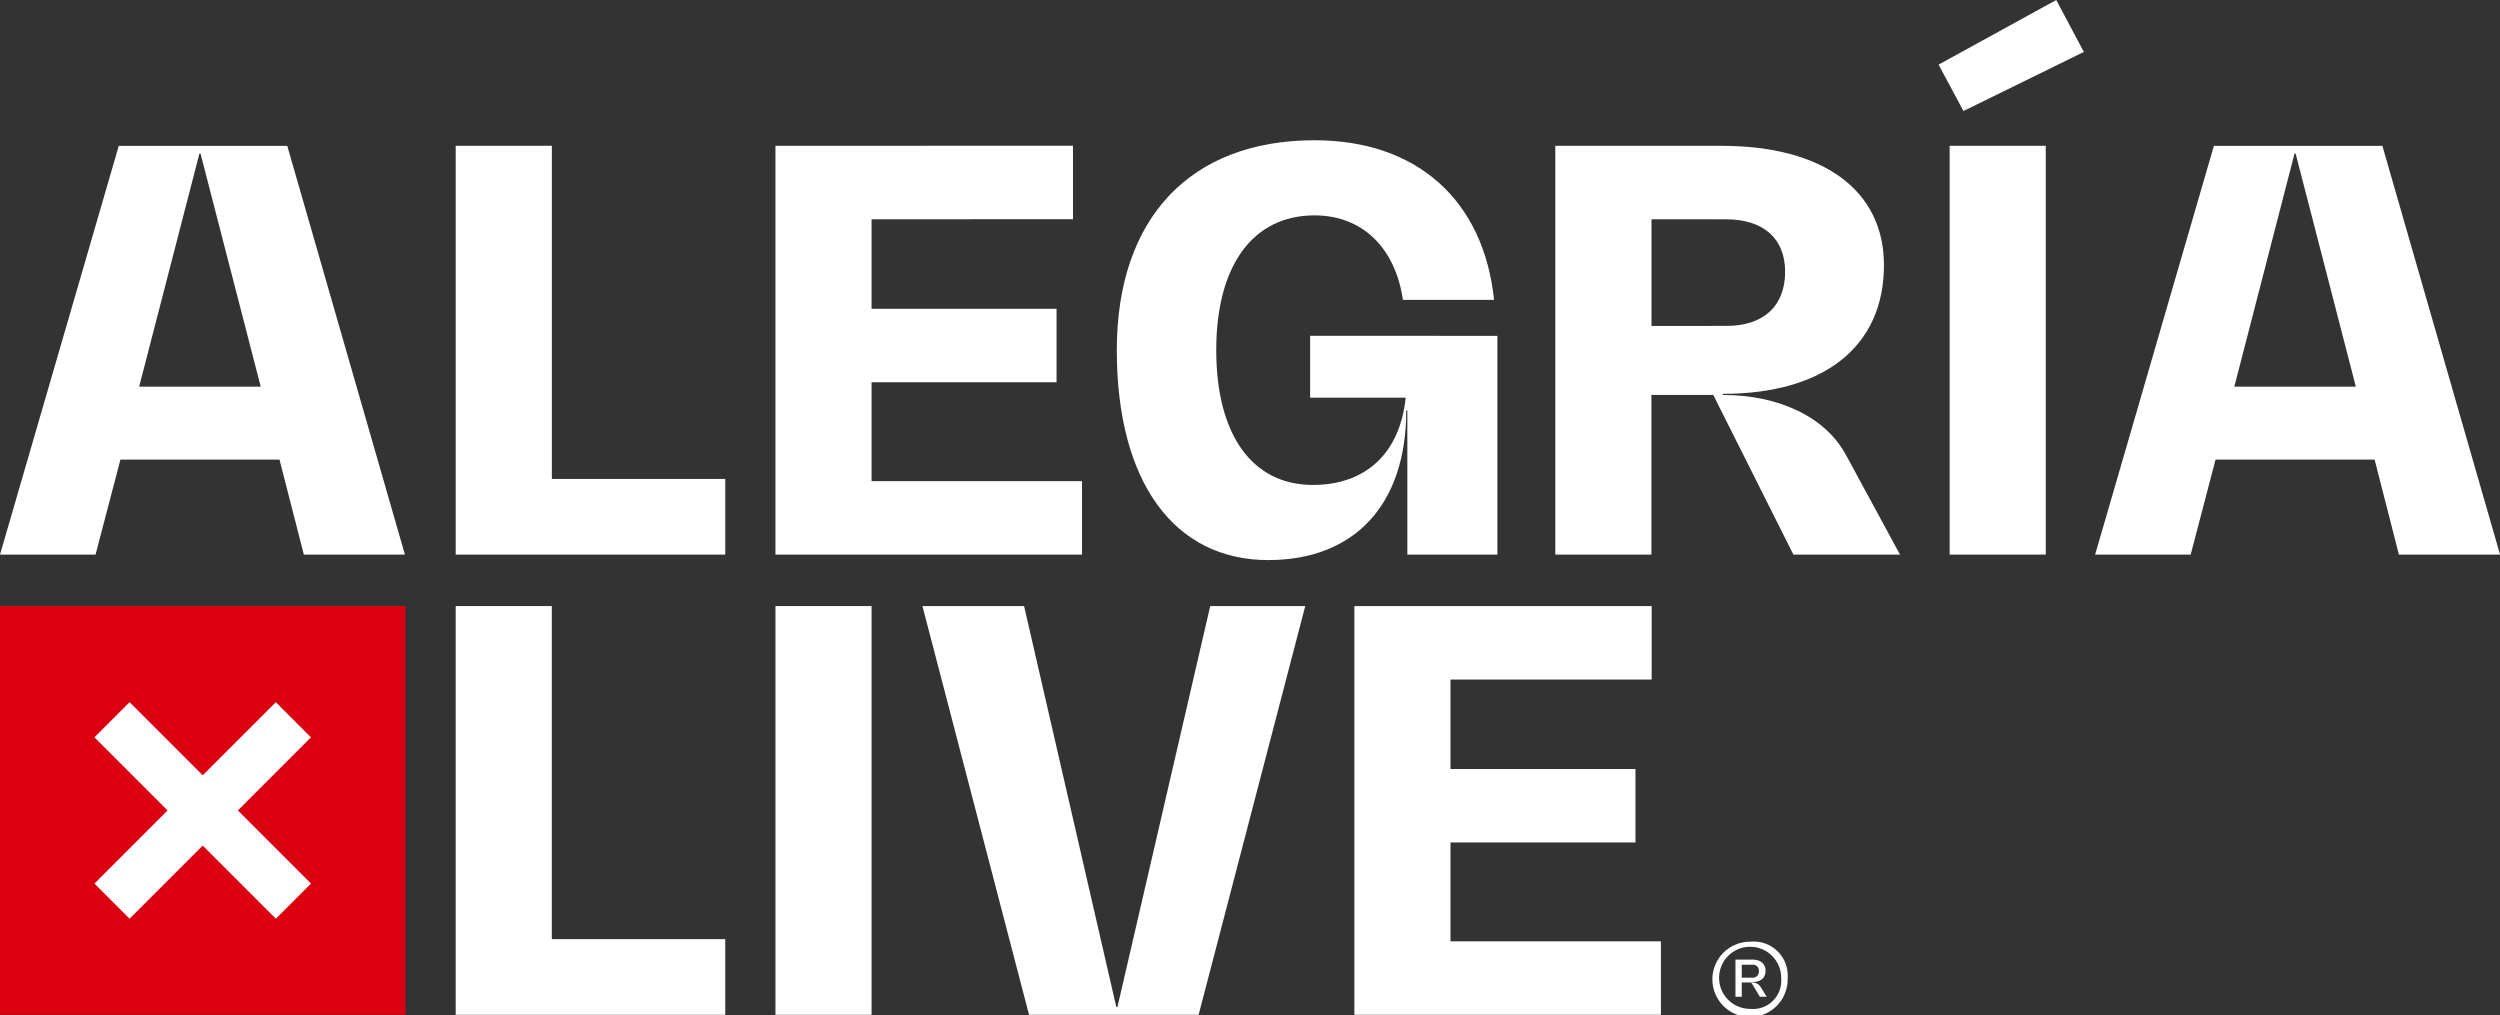 <svg xmlns="http://www.w3.org/2000/svg" width="212.177" height="86.144" viewBox="0 0 212.177 86.144"><rect x="0" y="0" width="212.177" height="86.144" fill="#333333" stroke="none"/><g id="Grupo_34" data-name="Grupo 34" transform="translate(3199.559 -485.855)"><path id="Trazado_57" data-name="Trazado 57" d="M885.611,228.788h-13.5L870,236.852H861.89l10.08-34.692h14.3l9.986,34.692h-8.578Zm-1.593-6.188-5.11-19.783h-.093L873.7,222.6Z" transform="translate(-4061.449 296.072)" fill="#fff"></path><path id="Trazado_58" data-name="Trazado 58" d="M985.717,230.429v6.423H962.84V202.16H971v28.269Z" transform="translate(-4123.723 296.071)" fill="#fff"></path><path id="Trazado_59" data-name="Trazado 59" d="M1059.7,230.6v6.235h-26.019V202.143l25.252-.011v6.235l-17.095.011v7.594h15.7v6.236h-15.7V230.6Z" transform="translate(-4167.427 296.089)" fill="#fff"></path><path id="Trazado_60" data-name="Trazado 60" d="M1141.592,217.532V236.1h-7.642V223.861h-.093c0,7.97-4.36,12.7-11.721,12.7-7.969,0-12.845-6.611-12.845-17.815s6.236-17.815,16.784-17.815c8.673,0,14.345,5.063,15.237,13.549h-7.736c-.657-4.454-3.469-7.173-7.5-7.173-5.25,0-8.345,4.266-8.345,11.439s3.047,11.439,8.2,11.439c4.548,0,7.408-2.766,7.876-7.407H1125.7v-5.251Z" transform="translate(-4214.066 296.827)" fill="#fff"></path><path id="Trazado_61" data-name="Trazado 61" d="M1235.691,236.851h-9.048l-6.8-13.549h-5.25v13.549h-8.157V202.16h14.11c8.673,0,13.783,3.8,13.783,10.126,0,6.892-5.062,10.923-13.689,10.923v.094c4.782,0,8.767,1.876,10.5,5.157Zm-14.72-19.409c3.141,0,4.97-1.688,4.97-4.594,0-2.813-1.829-4.453-5.016-4.453H1214.6v9.048Z" transform="translate(-4273.995 296.072)" fill="#fff"></path><path id="Trazado_62" data-name="Trazado 62" d="M1303.672,174.262l-10.22,5.016-2.11-3.938,9.985-5.485Zm-11.391,7.97h8.157v34.691h-8.157Z" transform="translate(-4326.372 316)" fill="#fff"></path><path id="Trazado_63" data-name="Trazado 63" d="M1349.738,228.788h-13.5l-2.109,8.064h-8.111l10.08-34.692h14.3l9.986,34.692H1351.8Zm-1.593-6.188-5.11-19.783h-.093l-5.11,19.783Z" transform="translate(-4347.762 296.072)" fill="#fff"></path><path id="Trazado_64" data-name="Trazado 64" d="M985.714,332.383v6.423H962.837V304.114h8.157v28.269Z" transform="translate(-4123.721 233.177)" fill="#fff"></path><rect id="Rect&#xE1;ngulo_23" data-name="Rect&#xE1;ngulo 23" width="8.157" height="34.691" transform="translate(-3133.745 537.292)" fill="#fff"></rect><path id="Trazado_65" data-name="Trazado 65" d="M1098.725,304.115l-9.049,34.691h-14.392l-9.048-34.691h8.627l7.829,34.035h.093l7.876-34.035Z" transform="translate(-4187.507 233.177)" fill="#fff"></path><path id="Trazado_66" data-name="Trazado 66" d="M1187.937,332.571v6.235h-26.018V304.115h25.231v6.235h-17.074v7.594h15.7v6.236h-15.7v8.391Z" transform="translate(-4246.532 233.177)" fill="#fff"></path><rect id="Rect&#xE1;ngulo_24" data-name="Rect&#xE1;ngulo 24" width="34.408" height="34.697" transform="translate(-3199.559 537.287)" fill="#da0010"></rect><path id="Trazado_67" data-name="Trazado 67" d="M898.206,325.408,892,331.613l-6.206-6.206-2.983,2.983,6.206,6.206-6.206,6.206,2.983,2.983L892,337.579l6.206,6.206,2.983-2.983-6.206-6.206,6.206-6.206Z" transform="translate(-4074.355 220.042)" fill="#fff"></path><path id="Trazado_68" data-name="Trazado 68" d="M1247.622,381.564a3.194,3.194,0,1,1-3.184-3.1,2.891,2.891,0,0,1,3.184,3.1m-.549,0a2.635,2.635,0,1,0-2.635,2.6,2.405,2.405,0,0,0,2.635-2.6m-1.763.712.534.857h-.582l-.728-1.212h-.808v1.212h-.533v-3.153h1.406c.726,0,1.148.356,1.148.954,0,.615-.421.954-1.148.954v.033a.833.833,0,0,1,.711.356m-.695-.76a.519.519,0,0,0,.566-.566.5.5,0,0,0-.566-.534h-.888v1.1Z" transform="translate(-4295.462 187.315)" fill="#fff"></path></g></svg>